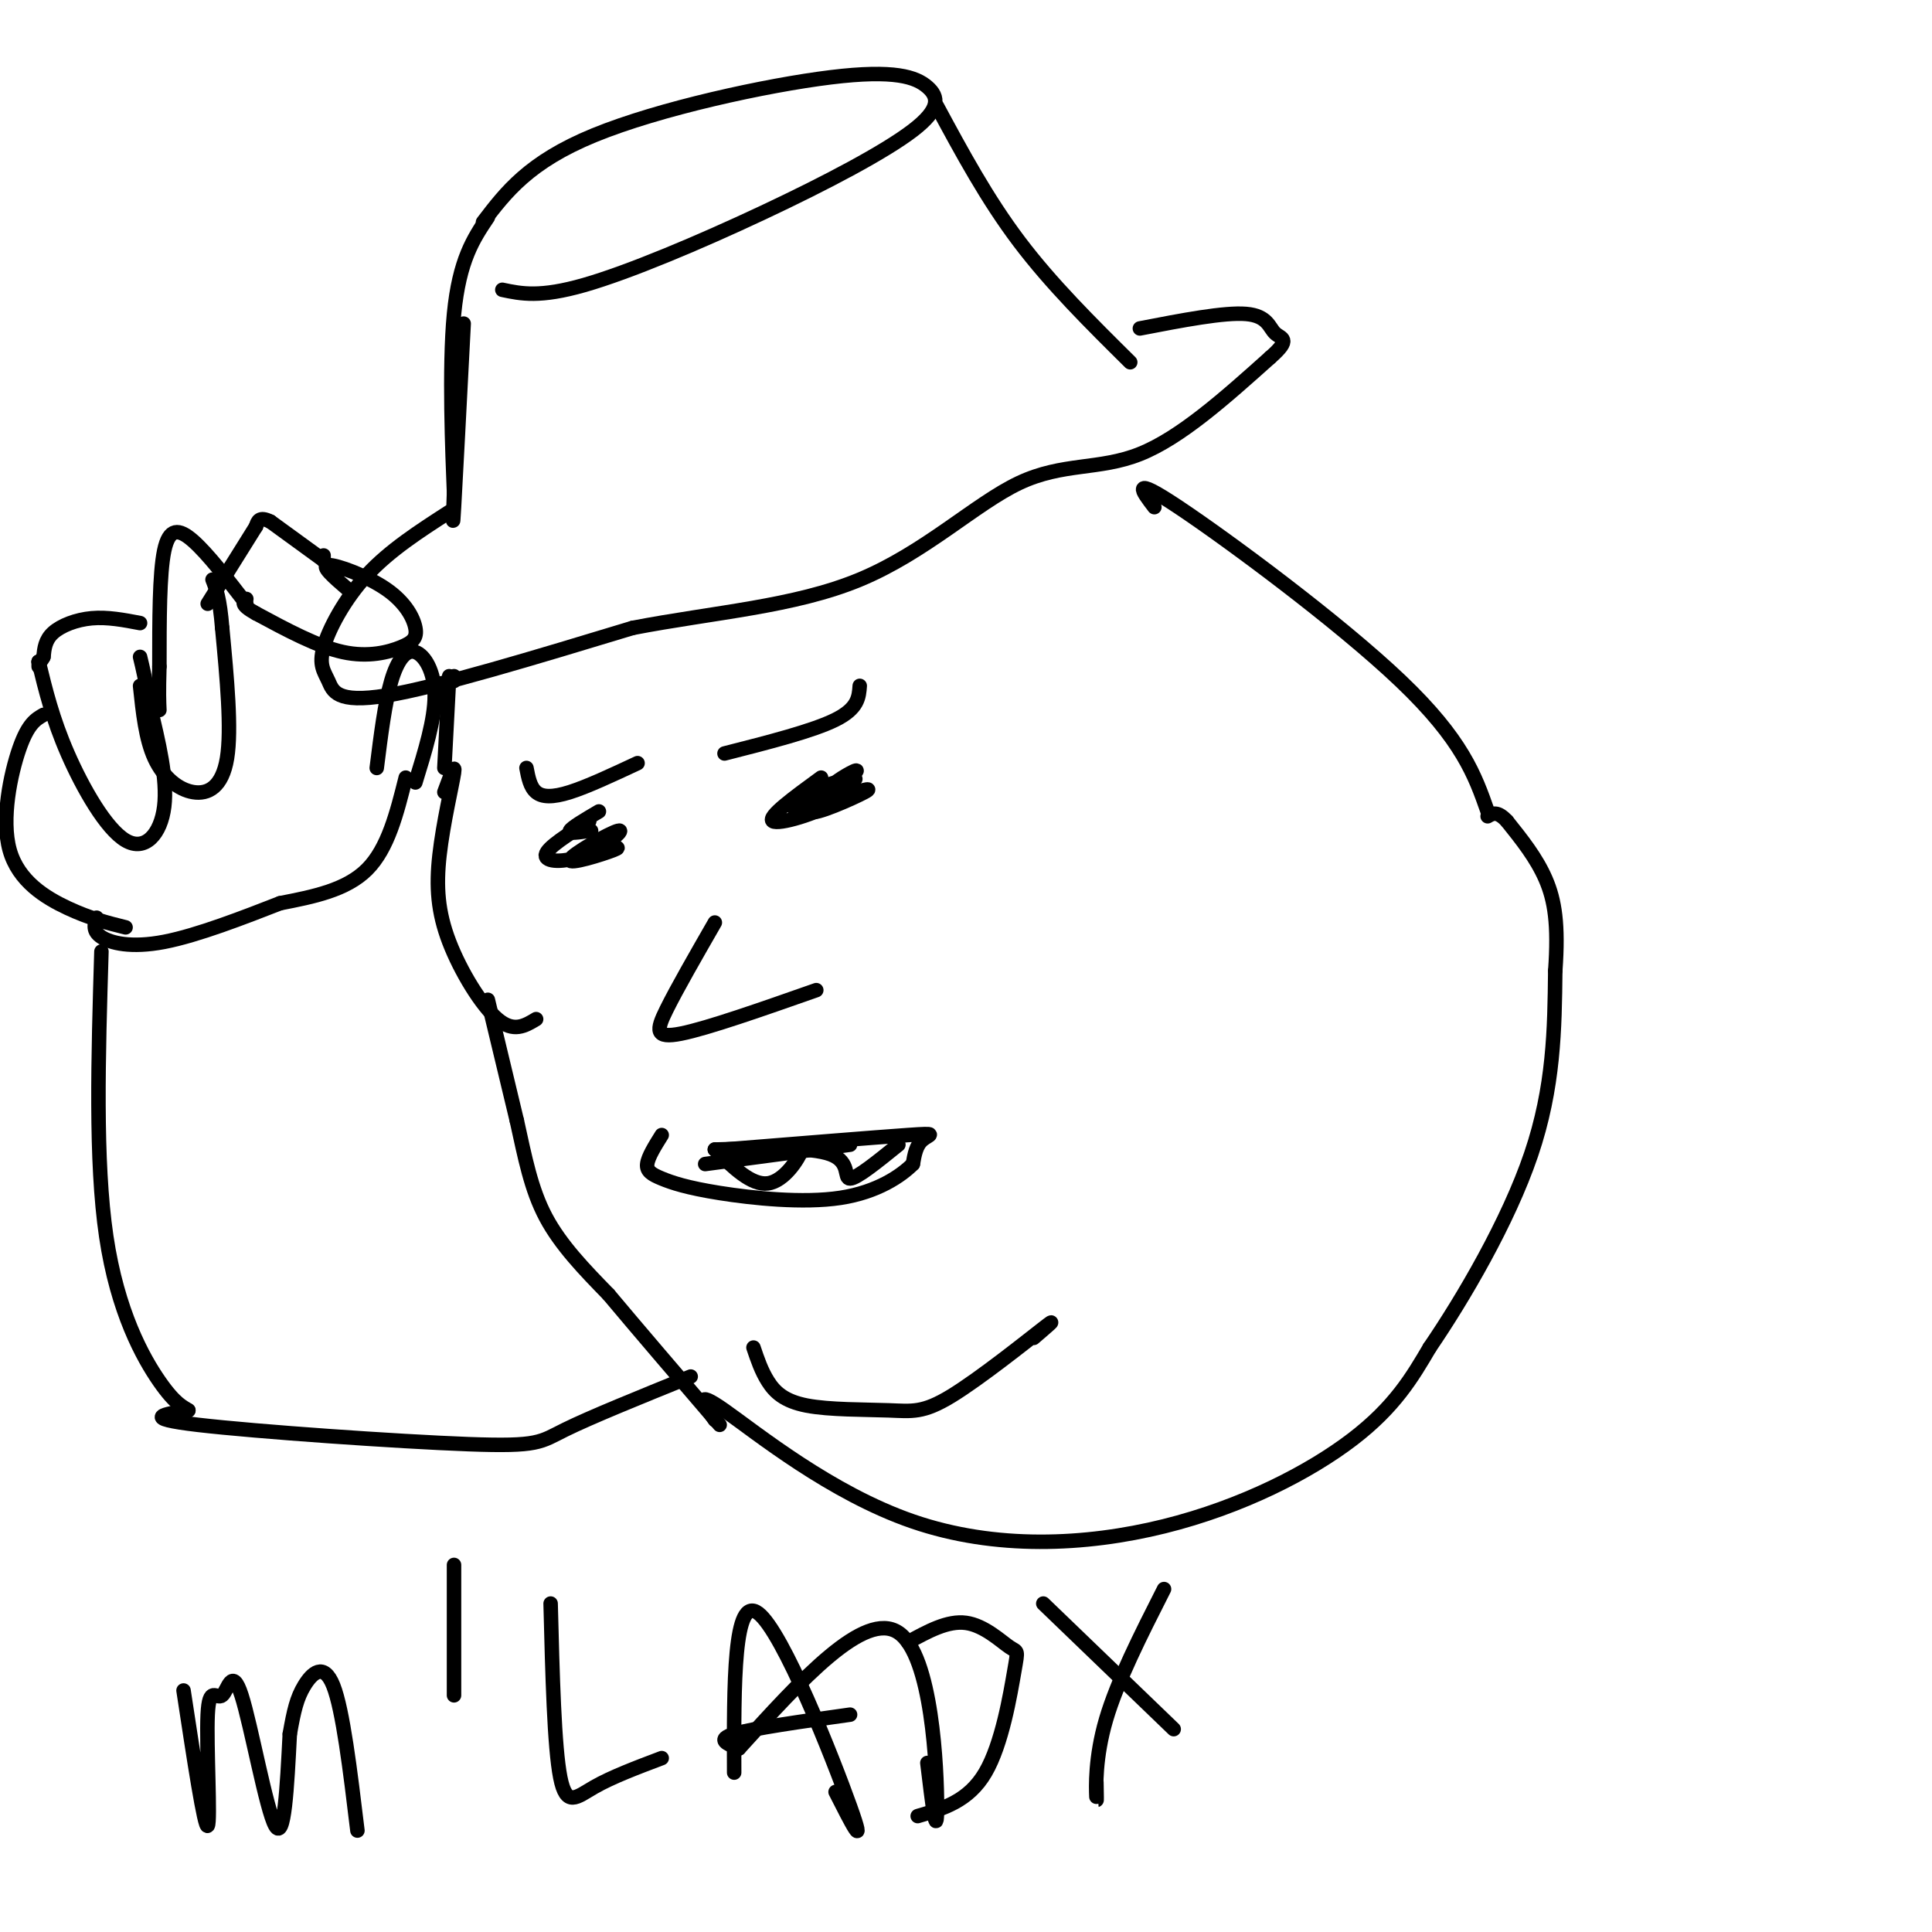 <svg viewBox='0 0 400 400' version='1.1' xmlns='http://www.w3.org/2000/svg' xmlns:xlink='http://www.w3.org/1999/xlink'><g fill='none' stroke='#000000' stroke-width='3' stroke-linecap='round' stroke-linejoin='round'><path d='M96,67c-0.833,16.083 -1.667,32.167 -2,38c-0.333,5.833 -0.167,1.417 0,-3'/><path d='M94,102c-0.311,-7.800 -1.089,-25.800 0,-37c1.089,-11.200 4.044,-15.600 7,-20'/><path d='M100,46c4.755,-6.233 9.510,-12.465 23,-18c13.490,-5.535 35.716,-10.371 49,-12c13.284,-1.629 17.626,-0.050 20,2c2.374,2.050 2.781,4.570 -3,9c-5.781,4.430 -17.749,10.770 -31,17c-13.251,6.230 -27.786,12.352 -37,15c-9.214,2.648 -13.107,1.824 -17,1'/><path d='M194,22c5.167,9.583 10.333,19.167 17,28c6.667,8.833 14.833,16.917 23,25'/><path d='M93,106c-6.150,3.962 -12.300,7.923 -17,13c-4.700,5.077 -7.951,11.268 -9,15c-1.049,3.732 0.102,5.005 1,7c0.898,1.995 1.542,4.713 12,3c10.458,-1.713 30.729,-7.856 51,-14'/><path d='M131,130c16.847,-3.250 33.464,-4.376 47,-10c13.536,-5.624 23.990,-15.745 33,-20c9.010,-4.255 16.574,-2.644 25,-6c8.426,-3.356 17.713,-11.678 27,-20'/><path d='M263,74c4.500,-3.952 2.250,-3.833 1,-5c-1.250,-1.167 -1.500,-3.619 -6,-4c-4.500,-0.381 -13.250,1.310 -22,3'/><path d='M72,122c-2.861,-2.464 -5.722,-4.927 -4,-5c1.722,-0.073 8.028,2.246 12,5c3.972,2.754 5.611,5.944 6,8c0.389,2.056 -0.472,2.976 -3,4c-2.528,1.024 -6.722,2.150 -12,1c-5.278,-1.150 -11.639,-4.575 -18,-8'/><path d='M53,127c-3.333,-1.833 -2.667,-2.417 -2,-3'/><path d='M78,159c0.845,-6.768 1.690,-13.536 3,-18c1.310,-4.464 3.083,-6.625 5,-6c1.917,0.625 3.976,4.036 4,9c0.024,4.964 -1.988,11.482 -4,18'/><path d='M67,115c0.000,0.000 0.000,1.000 0,1'/><path d='M67,116c0.000,0.000 0.000,0.000 0,0'/><path d='M67,116c0.000,0.000 0.000,0.000 0,0'/><path d='M67,116c0.000,0.000 -11.000,-8.000 -11,-8'/><path d='M56,108c-2.333,-1.167 -2.667,-0.083 -3,1'/><path d='M53,109c0.000,0.000 -10.000,16.000 -10,16'/><path d='M51,125c-4.000,-5.178 -8.000,-10.356 -11,-13c-3.000,-2.644 -5.000,-2.756 -6,2c-1.000,4.756 -1.000,14.378 -1,24'/><path d='M33,138c-0.167,5.500 -0.083,7.250 0,9'/><path d='M29,129c-3.378,-0.644 -6.756,-1.289 -10,-1c-3.244,0.289 -6.356,1.511 -8,3c-1.644,1.489 -1.822,3.244 -2,5'/><path d='M9,136c-0.500,1.000 -0.750,1.000 -1,1'/><path d='M8,137c0.000,0.000 0.000,1.000 0,1'/><path d='M8,137c1.435,5.911 2.869,11.821 6,19c3.131,7.179 7.958,15.625 12,18c4.042,2.375 7.298,-1.321 8,-7c0.702,-5.679 -1.149,-13.339 -3,-21'/><path d='M31,146c-0.833,-5.167 -1.417,-7.583 -2,-10'/><path d='M29,142c0.577,5.500 1.155,11.000 3,15c1.845,4.000 4.958,6.500 8,7c3.042,0.500 6.012,-1.000 7,-7c0.988,-6.000 -0.006,-16.500 -1,-27'/><path d='M46,130c-0.500,-6.167 -1.250,-8.083 -2,-10'/><path d='M84,161c-1.833,7.333 -3.667,14.667 -8,19c-4.333,4.333 -11.167,5.667 -18,7'/><path d='M58,187c-7.452,2.905 -17.083,6.667 -24,8c-6.917,1.333 -11.119,0.238 -13,-1c-1.881,-1.238 -1.440,-2.619 -1,-4'/><path d='M9,148c-1.601,0.917 -3.202,1.833 -5,7c-1.798,5.167 -3.792,14.583 -2,21c1.792,6.417 7.369,9.833 12,12c4.631,2.167 8.315,3.083 12,4'/><path d='M94,141c0.000,0.000 0.000,-1.000 0,-1'/><path d='M93,140c0.000,0.000 -1.000,19.000 -1,19'/><path d='M92,164c1.179,-3.198 2.357,-6.396 2,-4c-0.357,2.396 -2.250,10.384 -3,17c-0.750,6.616 -0.356,11.858 2,18c2.356,6.142 6.673,13.183 10,16c3.327,2.817 5.663,1.408 8,0'/><path d='M101,207c0.000,0.000 6.000,25.000 6,25'/><path d='M107,232c1.689,7.622 2.911,14.178 6,20c3.089,5.822 8.044,10.911 13,16'/><path d='M126,268c6.000,7.167 14.500,17.083 23,27'/><path d='M156,279c0.814,2.416 1.627,4.832 3,7c1.373,2.168 3.304,4.086 8,5c4.696,0.914 12.156,0.822 17,1c4.844,0.178 7.074,0.625 13,-3c5.926,-3.625 15.550,-11.321 19,-14c3.450,-2.679 0.725,-0.339 -2,2'/><path d='M148,294c-2.281,-3.306 -4.561,-6.612 2,-2c6.561,4.612 21.965,17.144 39,23c17.035,5.856 35.702,5.038 52,1c16.298,-4.038 30.228,-11.297 39,-18c8.772,-6.703 12.386,-12.852 16,-19'/><path d='M296,279c6.933,-10.156 16.267,-26.044 21,-40c4.733,-13.956 4.867,-25.978 5,-38'/><path d='M322,201c0.689,-9.600 -0.089,-14.600 -2,-19c-1.911,-4.400 -4.956,-8.200 -8,-12'/><path d='M312,170c-2.000,-2.167 -3.000,-1.583 -4,-1'/><path d='M308,168c-2.600,-7.400 -5.200,-14.800 -18,-27c-12.800,-12.200 -35.800,-29.200 -46,-36c-10.200,-6.800 -7.600,-3.400 -5,0'/><path d='M150,238c15.667,-1.267 31.333,-2.533 38,-3c6.667,-0.467 4.333,-0.133 3,1c-1.333,1.133 -1.667,3.067 -2,5'/><path d='M189,241c-2.369,2.379 -7.292,5.825 -15,7c-7.708,1.175 -18.200,0.078 -25,-1c-6.800,-1.078 -9.908,-2.136 -12,-3c-2.092,-0.864 -3.169,-1.532 -3,-3c0.169,-1.468 1.585,-3.734 3,-6'/><path d='M146,241c0.000,0.000 30.000,-4.000 30,-4'/><path d='M148,238c3.800,3.733 7.600,7.467 11,7c3.400,-0.467 6.400,-5.133 7,-7c0.600,-1.867 -1.200,-0.933 -3,0'/><path d='M148,238c9.911,-0.289 19.822,-0.578 24,1c4.178,1.578 2.622,5.022 4,5c1.378,-0.022 5.689,-3.511 10,-7'/><path d='M109,159c0.378,1.978 0.756,3.956 2,5c1.244,1.044 3.356,1.156 7,0c3.644,-1.156 8.822,-3.578 14,-6'/><path d='M178,142c-0.167,2.333 -0.333,4.667 -5,7c-4.667,2.333 -13.833,4.667 -23,7'/><path d='M124,168c-2.833,1.667 -5.667,3.333 -6,4c-0.333,0.667 1.833,0.333 4,0'/><path d='M122,172c0.667,0.000 0.333,0.000 0,0'/><path d='M170,161c-5.599,4.084 -11.197,8.168 -10,9c1.197,0.832 9.191,-1.589 13,-4c3.809,-2.411 3.433,-4.811 0,-4c-3.433,0.811 -9.924,4.834 -9,5c0.924,0.166 9.264,-3.524 12,-5c2.736,-1.476 -0.132,-0.738 -3,0'/><path d='M173,162c1.179,-1.005 5.625,-3.517 4,-2c-1.625,1.517 -9.322,7.062 -9,8c0.322,0.938 8.663,-2.732 11,-4c2.337,-1.268 -1.332,-0.134 -5,1'/><path d='M174,165c-2.511,0.600 -6.289,1.600 -7,2c-0.711,0.400 1.644,0.200 4,0'/><path d='M122,170c-4.396,2.754 -8.791,5.508 -9,7c-0.209,1.492 3.770,1.723 8,0c4.230,-1.723 8.711,-5.400 7,-5c-1.711,0.400 -9.615,4.877 -10,6c-0.385,1.123 6.747,-1.108 9,-2c2.253,-0.892 -0.374,-0.446 -3,0'/><path d='M38,350c2.185,14.383 4.371,28.767 5,28c0.629,-0.767 -0.298,-16.683 0,-23c0.298,-6.317 1.822,-3.033 3,-4c1.178,-0.967 2.009,-6.183 4,0c1.991,6.183 5.140,23.767 7,27c1.860,3.233 2.430,-7.883 3,-19'/><path d='M60,359c0.845,-4.845 1.458,-7.458 3,-10c1.542,-2.542 4.012,-5.012 6,0c1.988,5.012 3.494,17.506 5,30'/><path d='M94,324c0.000,0.000 0.000,27.000 0,27'/><path d='M114,332c0.378,14.844 0.756,29.689 2,36c1.244,6.311 3.356,4.089 7,2c3.644,-2.089 8.822,-4.044 14,-6'/><path d='M152,367c-0.067,-18.444 -0.133,-36.889 5,-33c5.133,3.889 15.467,30.111 19,40c3.533,9.889 0.267,3.444 -3,-3'/><path d='M153,362c-2.417,-0.917 -4.833,-1.833 -1,-3c3.833,-1.167 13.917,-2.583 24,-4'/><path d='M153,362c13.000,-14.333 26.000,-28.667 33,-24c7.000,4.667 8.000,28.333 8,36c0.000,7.667 -1.000,-0.667 -2,-9'/><path d='M188,340c4.108,-2.258 8.217,-4.517 12,-4c3.783,0.517 7.241,3.809 9,5c1.759,1.191 1.820,0.282 1,5c-0.820,4.718 -2.520,15.062 -6,21c-3.480,5.938 -8.740,7.469 -14,9'/><path d='M241,329c-4.844,9.556 -9.689,19.111 -12,27c-2.311,7.889 -2.089,14.111 -2,16c0.089,1.889 0.044,-0.556 0,-3'/><path d='M216,332c0.000,0.000 27.000,26.000 27,26'/><path d='M148,191c-3.933,6.844 -7.867,13.689 -10,18c-2.133,4.311 -2.467,6.089 3,5c5.467,-1.089 16.733,-5.044 28,-9'/><path d='M143,285c-10.381,4.208 -20.762,8.417 -26,11c-5.238,2.583 -5.333,3.542 -20,3c-14.667,-0.542 -43.905,-2.583 -56,-4c-12.095,-1.417 -7.048,-2.208 -2,-3'/><path d='M39,292c-1.024,-0.738 -2.583,-1.083 -6,-6c-3.417,-4.917 -8.690,-14.405 -11,-30c-2.310,-15.595 -1.655,-37.298 -1,-59'/></g>
</svg>